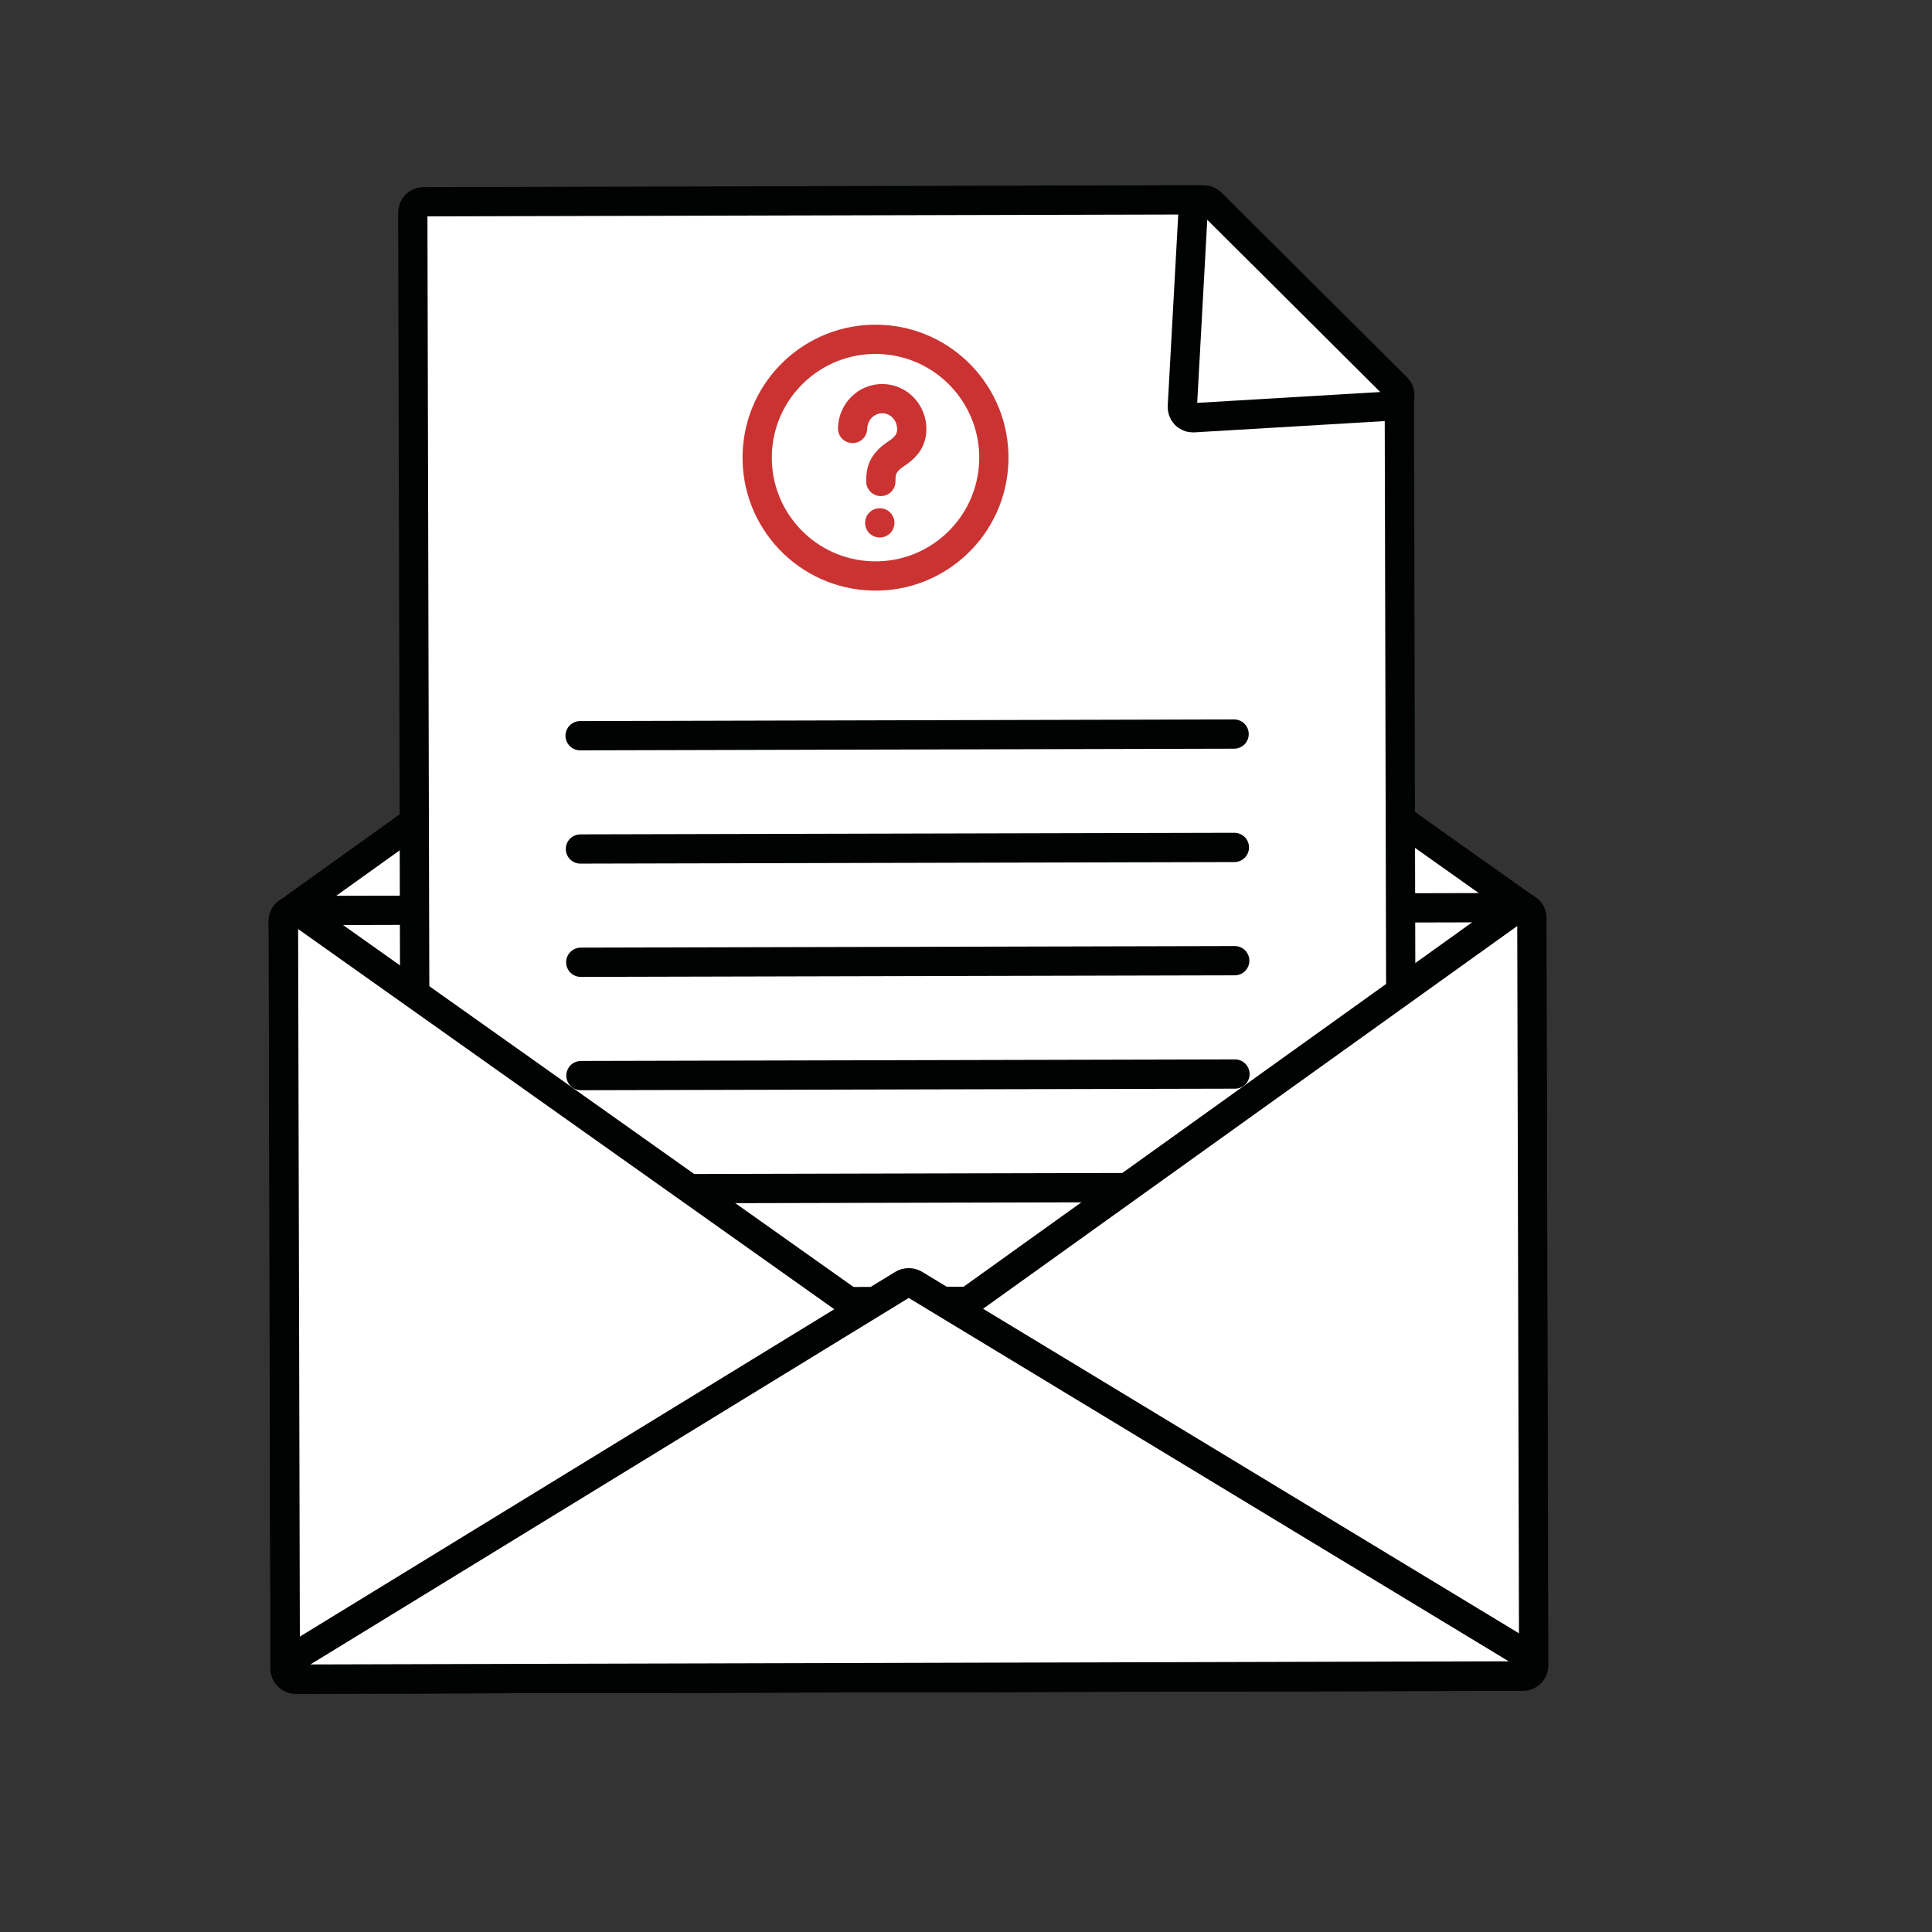 <svg width="132" height="132" viewBox="0 0 132 132" fill="none" xmlns="http://www.w3.org/2000/svg">
<rect x="0" y="0" width="132" height="132" fill="#333333" stroke="none"/>
<g clip-path="url(#clip0_117_855)">
<path d="M20.083 63.659C19.929 63.661 19.778 63.614 19.653 63.524C19.528 63.434 19.434 63.306 19.387 63.159C19.34 63.013 19.34 62.855 19.389 62.708C19.438 62.562 19.532 62.435 19.658 62.346L61.52 32.367C61.641 32.279 61.787 32.231 61.937 32.231C62.088 32.231 62.236 32.278 62.359 32.366L104.348 62.141C104.472 62.231 104.565 62.358 104.614 62.503C104.662 62.648 104.663 62.805 104.617 62.952C104.571 63.098 104.48 63.226 104.357 63.317C104.234 63.409 104.086 63.459 103.932 63.461L20.083 63.659Z" fill="white" stroke="#010202" stroke-width="2" stroke-miterlimit="10"/>
<path d="M103.922 62.01L20.074 62.209C19.675 62.21 19.352 62.535 19.353 62.934L19.474 114C19.475 114.399 19.8 114.722 20.199 114.721L104.046 114.522C104.446 114.521 104.768 114.197 104.767 113.798L104.646 62.731C104.645 62.332 104.321 62.009 103.922 62.01Z" fill="white" stroke="#010202" stroke-width="2" stroke-miterlimit="10"/>
<path d="M29.142 101.225C29.047 101.226 28.952 101.208 28.864 101.172C28.776 101.136 28.696 101.083 28.628 101.016C28.56 100.949 28.506 100.87 28.47 100.782C28.433 100.694 28.414 100.6 28.413 100.505L28.203 14.529C28.201 14.432 28.219 14.335 28.254 14.245C28.29 14.155 28.344 14.072 28.412 14.003C28.48 13.934 28.561 13.878 28.651 13.841C28.74 13.803 28.837 13.784 28.934 13.784L82.206 13.653C82.302 13.652 82.398 13.671 82.487 13.707C82.576 13.744 82.656 13.797 82.725 13.865L95.389 26.475C95.457 26.541 95.511 26.62 95.549 26.708C95.586 26.796 95.605 26.89 95.605 26.985L95.781 100.312C95.782 100.407 95.764 100.501 95.728 100.59C95.692 100.678 95.639 100.758 95.572 100.826C95.505 100.893 95.425 100.947 95.338 100.984C95.25 101.021 95.156 101.04 95.06 101.04L29.142 101.225Z" fill="white" stroke="#010202" stroke-width="2" stroke-miterlimit="10"/>
<path d="M81.51 28.544C81.409 28.545 81.309 28.525 81.217 28.485C81.125 28.445 81.041 28.387 80.973 28.313C80.904 28.239 80.852 28.152 80.819 28.057C80.787 27.962 80.774 27.861 80.782 27.761L81.519 14.352C81.528 14.212 81.577 14.079 81.66 13.966C81.743 13.854 81.857 13.768 81.987 13.72C82.068 13.684 82.155 13.667 82.243 13.668C82.437 13.667 82.623 13.744 82.761 13.88L95.426 26.49C95.525 26.588 95.593 26.713 95.623 26.849C95.652 26.986 95.642 27.128 95.592 27.258C95.547 27.394 95.462 27.514 95.348 27.601C95.235 27.688 95.097 27.739 94.954 27.748L81.51 28.544Z" fill="white" stroke="#010202" stroke-width="2" stroke-miterlimit="10"/>
<path d="M39.636 50.266L84.317 50.153" stroke="#010202" stroke-width="2" stroke-miterlimit="10" stroke-linecap="round"/>
<path d="M59.611 39.351C64.075 39.465 67.787 35.939 67.901 31.475C68.015 27.011 64.489 23.299 60.025 23.185C55.56 23.071 51.849 26.597 51.735 31.062C51.621 35.526 55.147 39.237 59.611 39.351Z" stroke="#CB3333" stroke-width="2" stroke-linecap="round" stroke-linejoin="round"/>
<path d="M60.181 32.895L60.188 32.631C60.209 31.776 60.732 31.337 61.253 30.985C61.761 30.646 62.272 30.206 62.293 29.376C62.322 28.219 61.445 27.266 60.325 27.237C59.206 27.209 58.281 28.116 58.251 29.273" stroke="#CB3333" stroke-width="2" stroke-linecap="round" stroke-linejoin="round"/>
<path d="M60.105 35.723L60.112 35.723" stroke="#CB3333" stroke-width="2" stroke-linecap="round" stroke-linejoin="round"/>
<path d="M39.657 58.006L84.336 57.899" stroke="#010202" stroke-width="2" stroke-miterlimit="10" stroke-linecap="round"/>
<path d="M39.68 65.745L84.36 65.637" stroke="#010202" stroke-width="2" stroke-miterlimit="10" stroke-linecap="round"/>
<path d="M39.692 73.487L84.377 73.381" stroke="#010202" stroke-width="2" stroke-miterlimit="10" stroke-linecap="round"/>
<path d="M39.708 81.229L84.393 81.123" stroke="#010202" stroke-width="2" stroke-miterlimit="10" stroke-linecap="round"/>
<path d="M39.727 88.973L84.413 88.867" stroke="#010202" stroke-width="2" stroke-miterlimit="10" stroke-linecap="round"/>
<path d="M20.22 114.723C20.125 114.724 20.031 114.705 19.942 114.67C19.854 114.634 19.774 114.581 19.706 114.514C19.639 114.447 19.585 114.367 19.548 114.279C19.511 114.192 19.492 114.098 19.492 114.002L19.367 62.942C19.366 62.809 19.402 62.678 19.471 62.563C19.54 62.449 19.639 62.355 19.757 62.293C19.86 62.242 19.973 62.215 20.087 62.214C20.239 62.214 20.386 62.261 20.509 62.349L62.086 91.829L103.514 62.145C103.637 62.059 103.782 62.012 103.932 62.009C104.048 62.006 104.163 62.031 104.267 62.081C104.387 62.14 104.488 62.231 104.557 62.345C104.627 62.459 104.663 62.59 104.661 62.724L104.786 113.784C104.786 113.975 104.711 114.159 104.576 114.296C104.441 114.432 104.258 114.51 104.066 114.512L20.22 114.723Z" fill="white" stroke="#010202" stroke-width="2" stroke-miterlimit="10"/>
<path d="M20.222 114.722C20.065 114.722 19.913 114.671 19.787 114.576C19.662 114.482 19.571 114.349 19.528 114.198C19.484 114.048 19.491 113.887 19.548 113.74C19.604 113.594 19.706 113.47 19.839 113.387L61.687 87.751C61.8 87.683 61.929 87.646 62.061 87.644C62.193 87.638 62.325 87.667 62.444 87.727L104.429 113.154C104.564 113.236 104.669 113.36 104.728 113.507C104.787 113.654 104.796 113.817 104.754 113.97C104.71 114.121 104.618 114.254 104.493 114.35C104.368 114.446 104.215 114.499 104.057 114.502L20.222 114.722Z" fill="white" stroke="#010202" stroke-width="2" stroke-miterlimit="10"/>
</g>
<defs>
<clipPath id="clip0_117_855">
<rect width="132" height="132" fill="white"/>
</clipPath>
</defs>
</svg>

